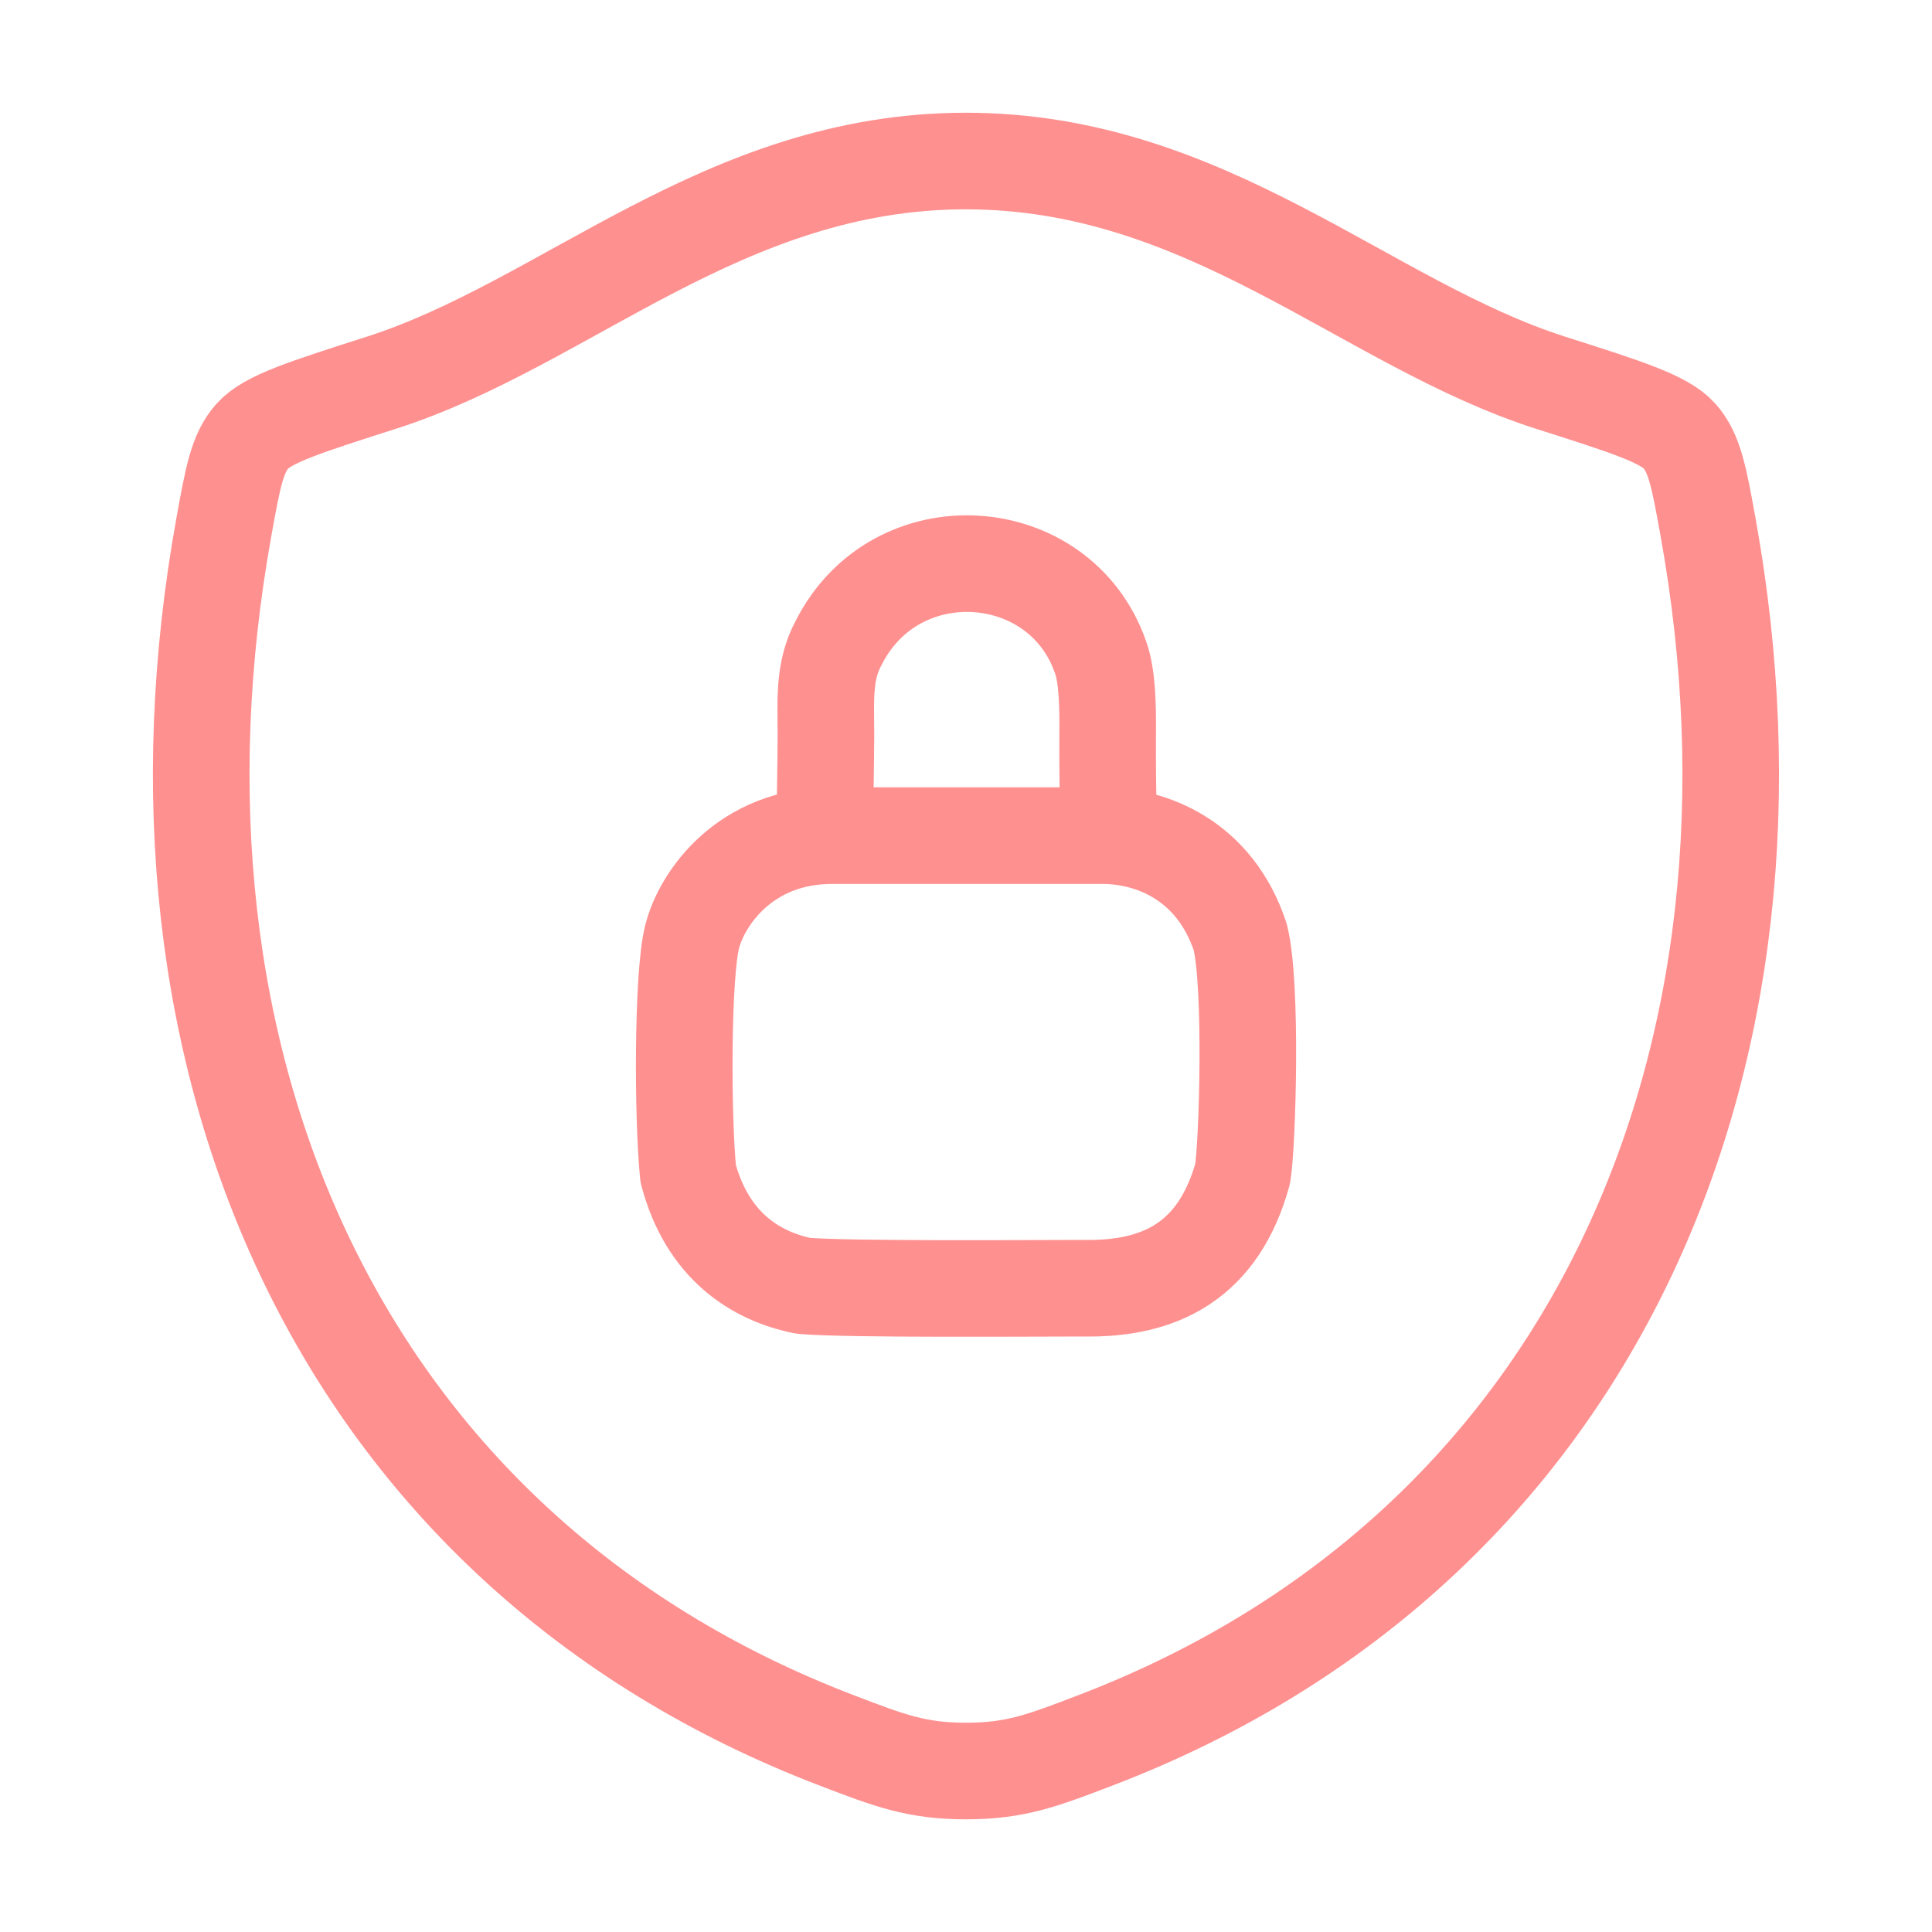 <svg width="40" height="40" viewBox="0 0 40 40" fill="none" xmlns="http://www.w3.org/2000/svg">
<path d="M19.996 3.334C14.983 3.334 11.733 6.699 7.889 7.926C6.326 8.426 5.544 8.674 5.228 9.026C4.911 9.376 4.819 9.891 4.634 10.917C2.651 21.911 6.984 32.074 17.318 36.031C18.426 36.456 18.981 36.667 20.001 36.667C21.021 36.667 21.578 36.454 22.688 36.029C33.019 32.074 37.348 21.911 35.364 10.917C35.179 9.891 35.086 9.376 34.769 9.024C34.453 8.672 33.673 8.424 32.109 7.926C28.264 6.699 25.009 3.334 19.996 3.334Z" stroke="#FF9090" stroke-width="2" stroke-linecap="round" stroke-linejoin="round"/>
<path d="M17.083 16.6C17.083 16.5 17.096 15.923 17.1 15.2C17.1 14.536 17.043 13.9 17.36 13.316C18.543 10.96 21.943 11.2 22.783 13.6C22.928 13.995 22.938 14.62 22.933 15.2C22.928 15.938 22.943 16.6 22.943 16.6M17.228 17.301C15.428 17.301 14.528 18.601 14.328 19.401C14.128 20.201 14.128 23.101 14.248 24.301C14.648 25.801 15.648 26.421 16.628 26.621C17.528 26.701 21.328 26.671 22.428 26.671C24.028 26.701 25.228 26.101 25.728 24.301C25.828 23.701 25.928 20.401 25.678 19.401C25.148 17.801 23.828 17.301 22.828 17.301H17.228Z" stroke="#FF9090" stroke-width="2" stroke-linecap="round" stroke-linejoin="round"/>
</svg>
